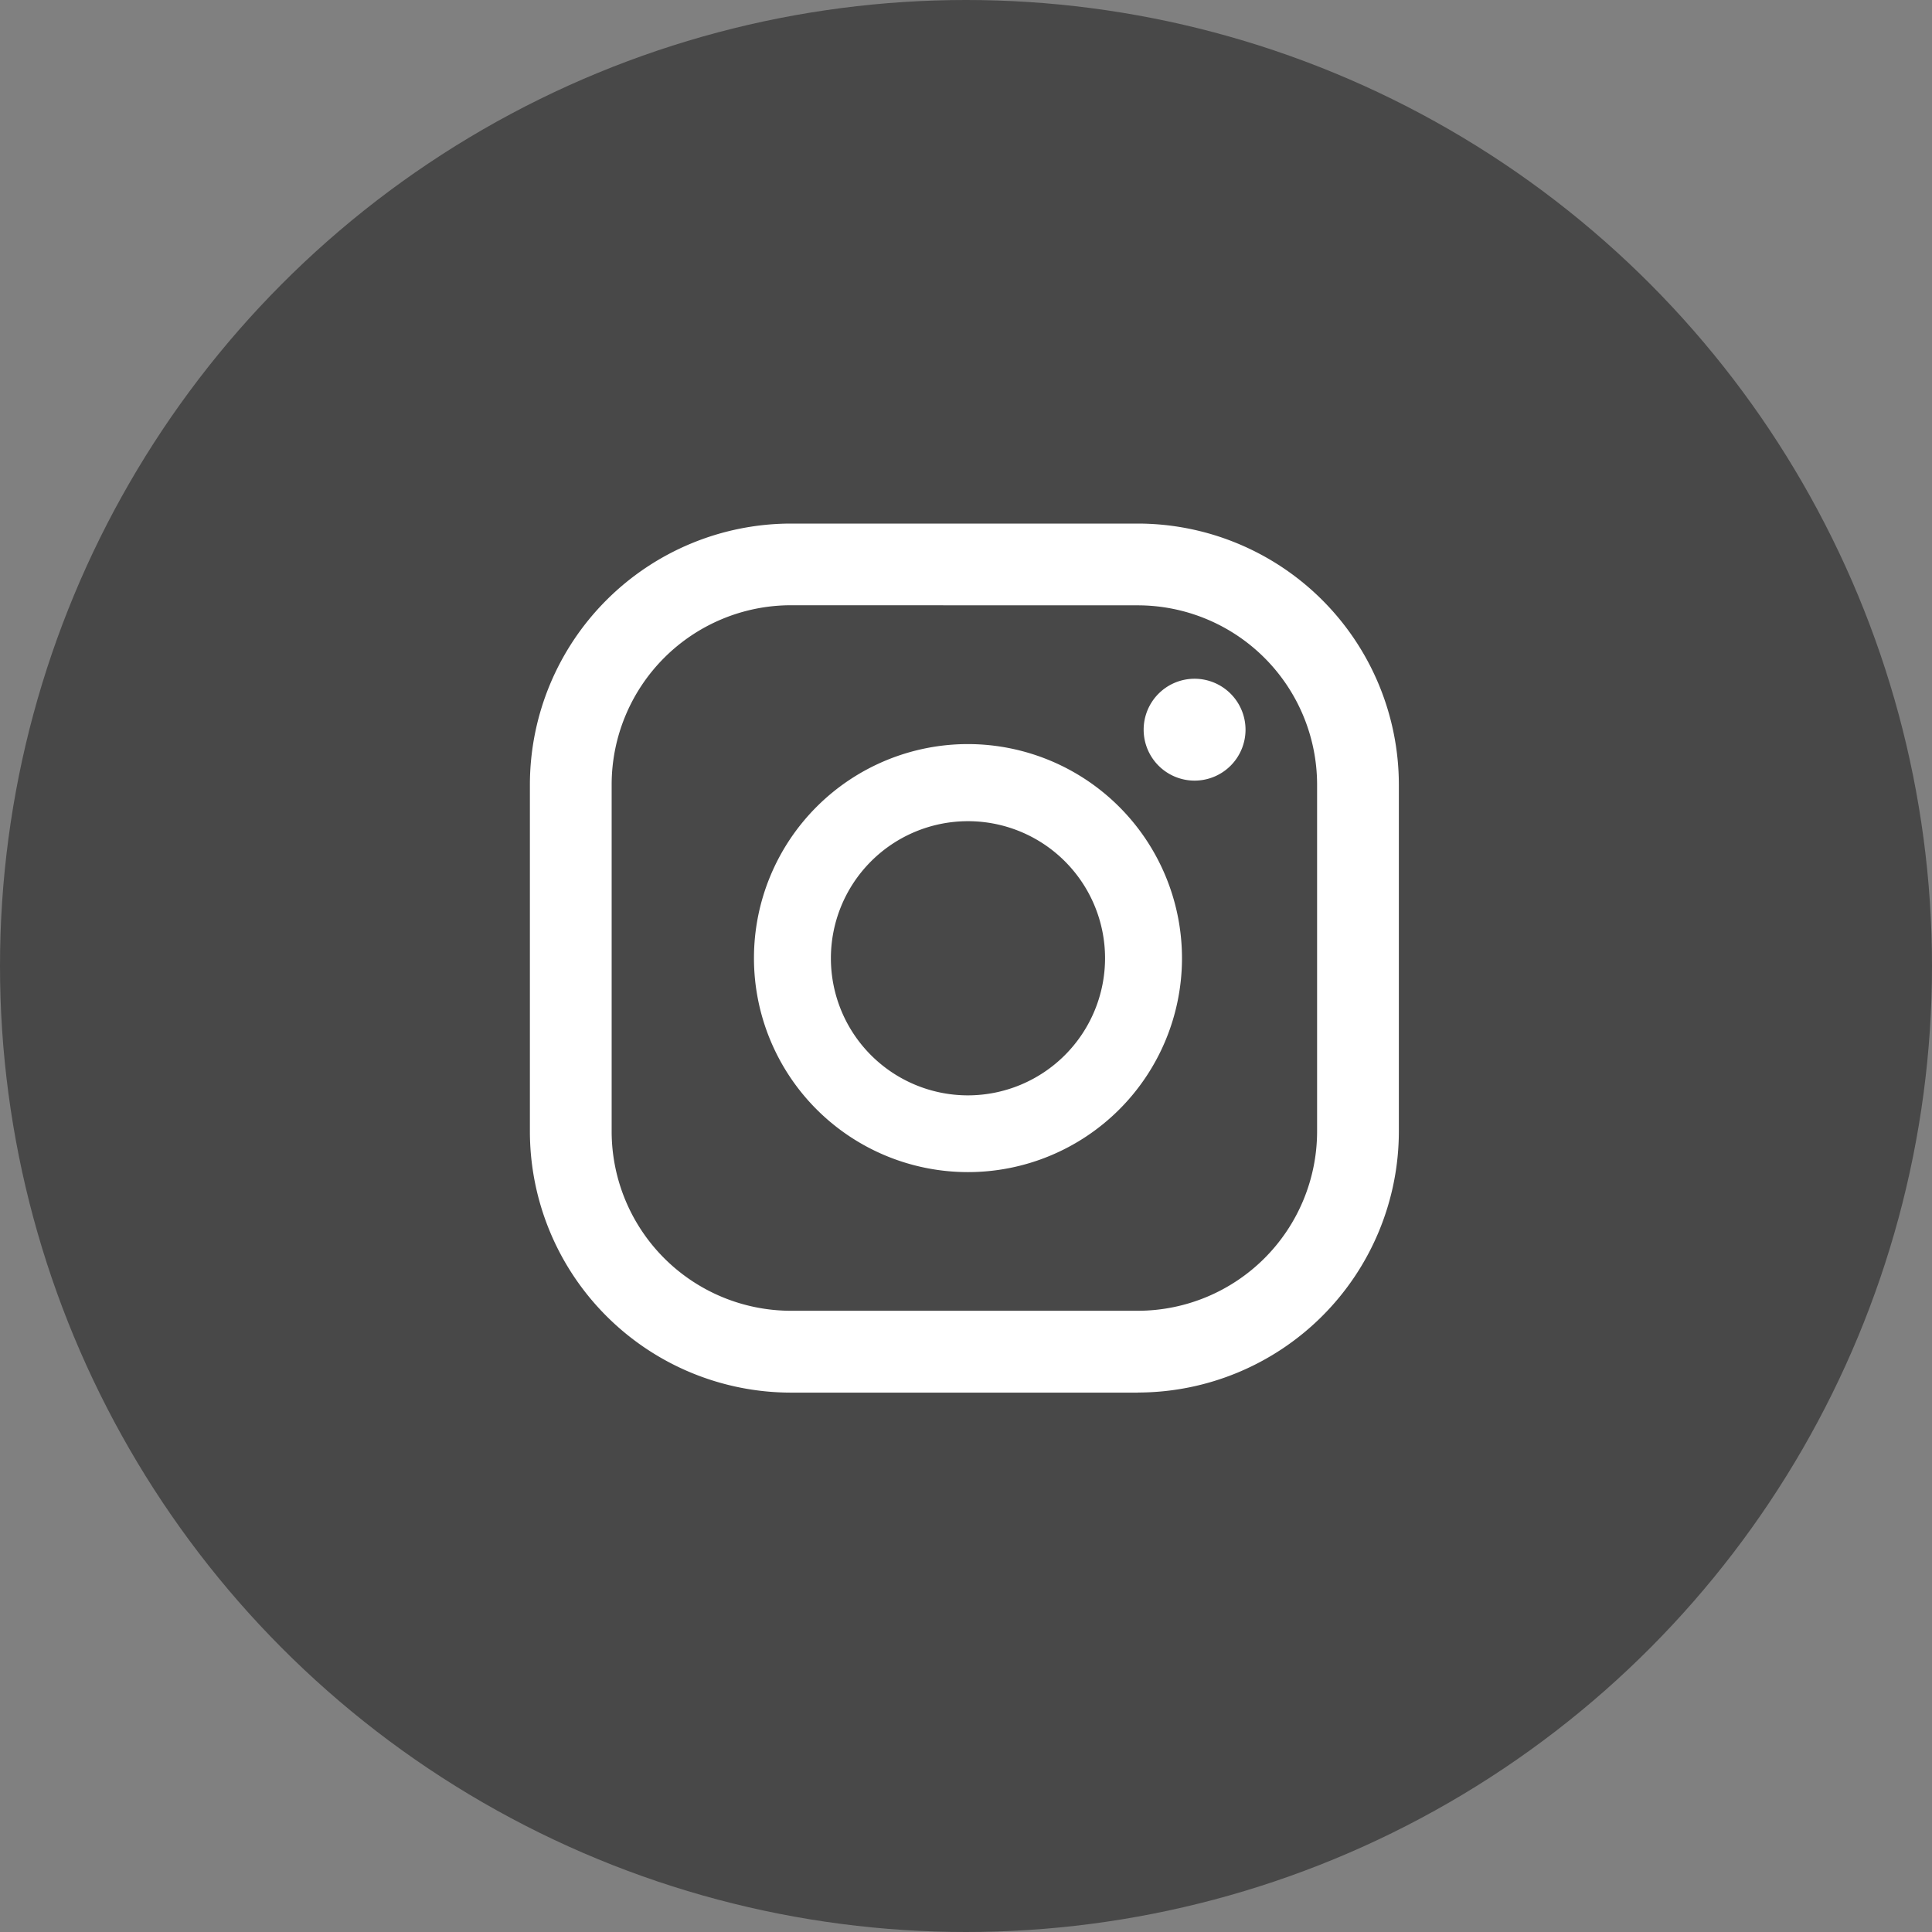 <svg xmlns="http://www.w3.org/2000/svg" xmlns:xlink="http://www.w3.org/1999/xlink" width="44" height="44" viewBox="0 0 44 44"><rect x="0" y="0" width="44" height="44" fill="#808080" stroke="none"/><defs><clipPath id="a"><rect width="19.792" height="19.792" fill="#fff"/></clipPath></defs><g transform="translate(-992 -290.947)"><circle cx="22" cy="22" r="22" transform="translate(992 290.947)" fill="#484848"/><g transform="translate(1004.068 302.871)"><g transform="translate(0 0)" clip-path="url(#a)"><path d="M26.317,6.361a1.16,1.16,0,1,0,1.161,1.16,1.161,1.161,0,0,0-1.161-1.16" transform="translate(-11.18 -2.827)" fill="#fff"/><path d="M14.059,9.039a4.874,4.874,0,1,0,4.874,4.874,4.88,4.88,0,0,0-4.874-4.874m0,8a3.122,3.122,0,1,1,3.122-3.122,3.126,3.126,0,0,1-3.122,3.122" transform="translate(-4.082 -4.017)" fill="#fff"/><path d="M13.847,19.792h-7.9A5.952,5.952,0,0,1,0,13.847v-7.9A5.952,5.952,0,0,1,5.945,0h7.9a5.952,5.952,0,0,1,5.945,5.945v7.9a5.952,5.952,0,0,1-5.945,5.945m-7.9-17.93A4.087,4.087,0,0,0,1.862,5.945v7.9a4.087,4.087,0,0,0,4.083,4.083h7.9a4.088,4.088,0,0,0,4.083-4.083v-7.9a4.088,4.088,0,0,0-4.083-4.083Z" transform="translate(0 0)" fill="#fff"/></g></g></g></svg>